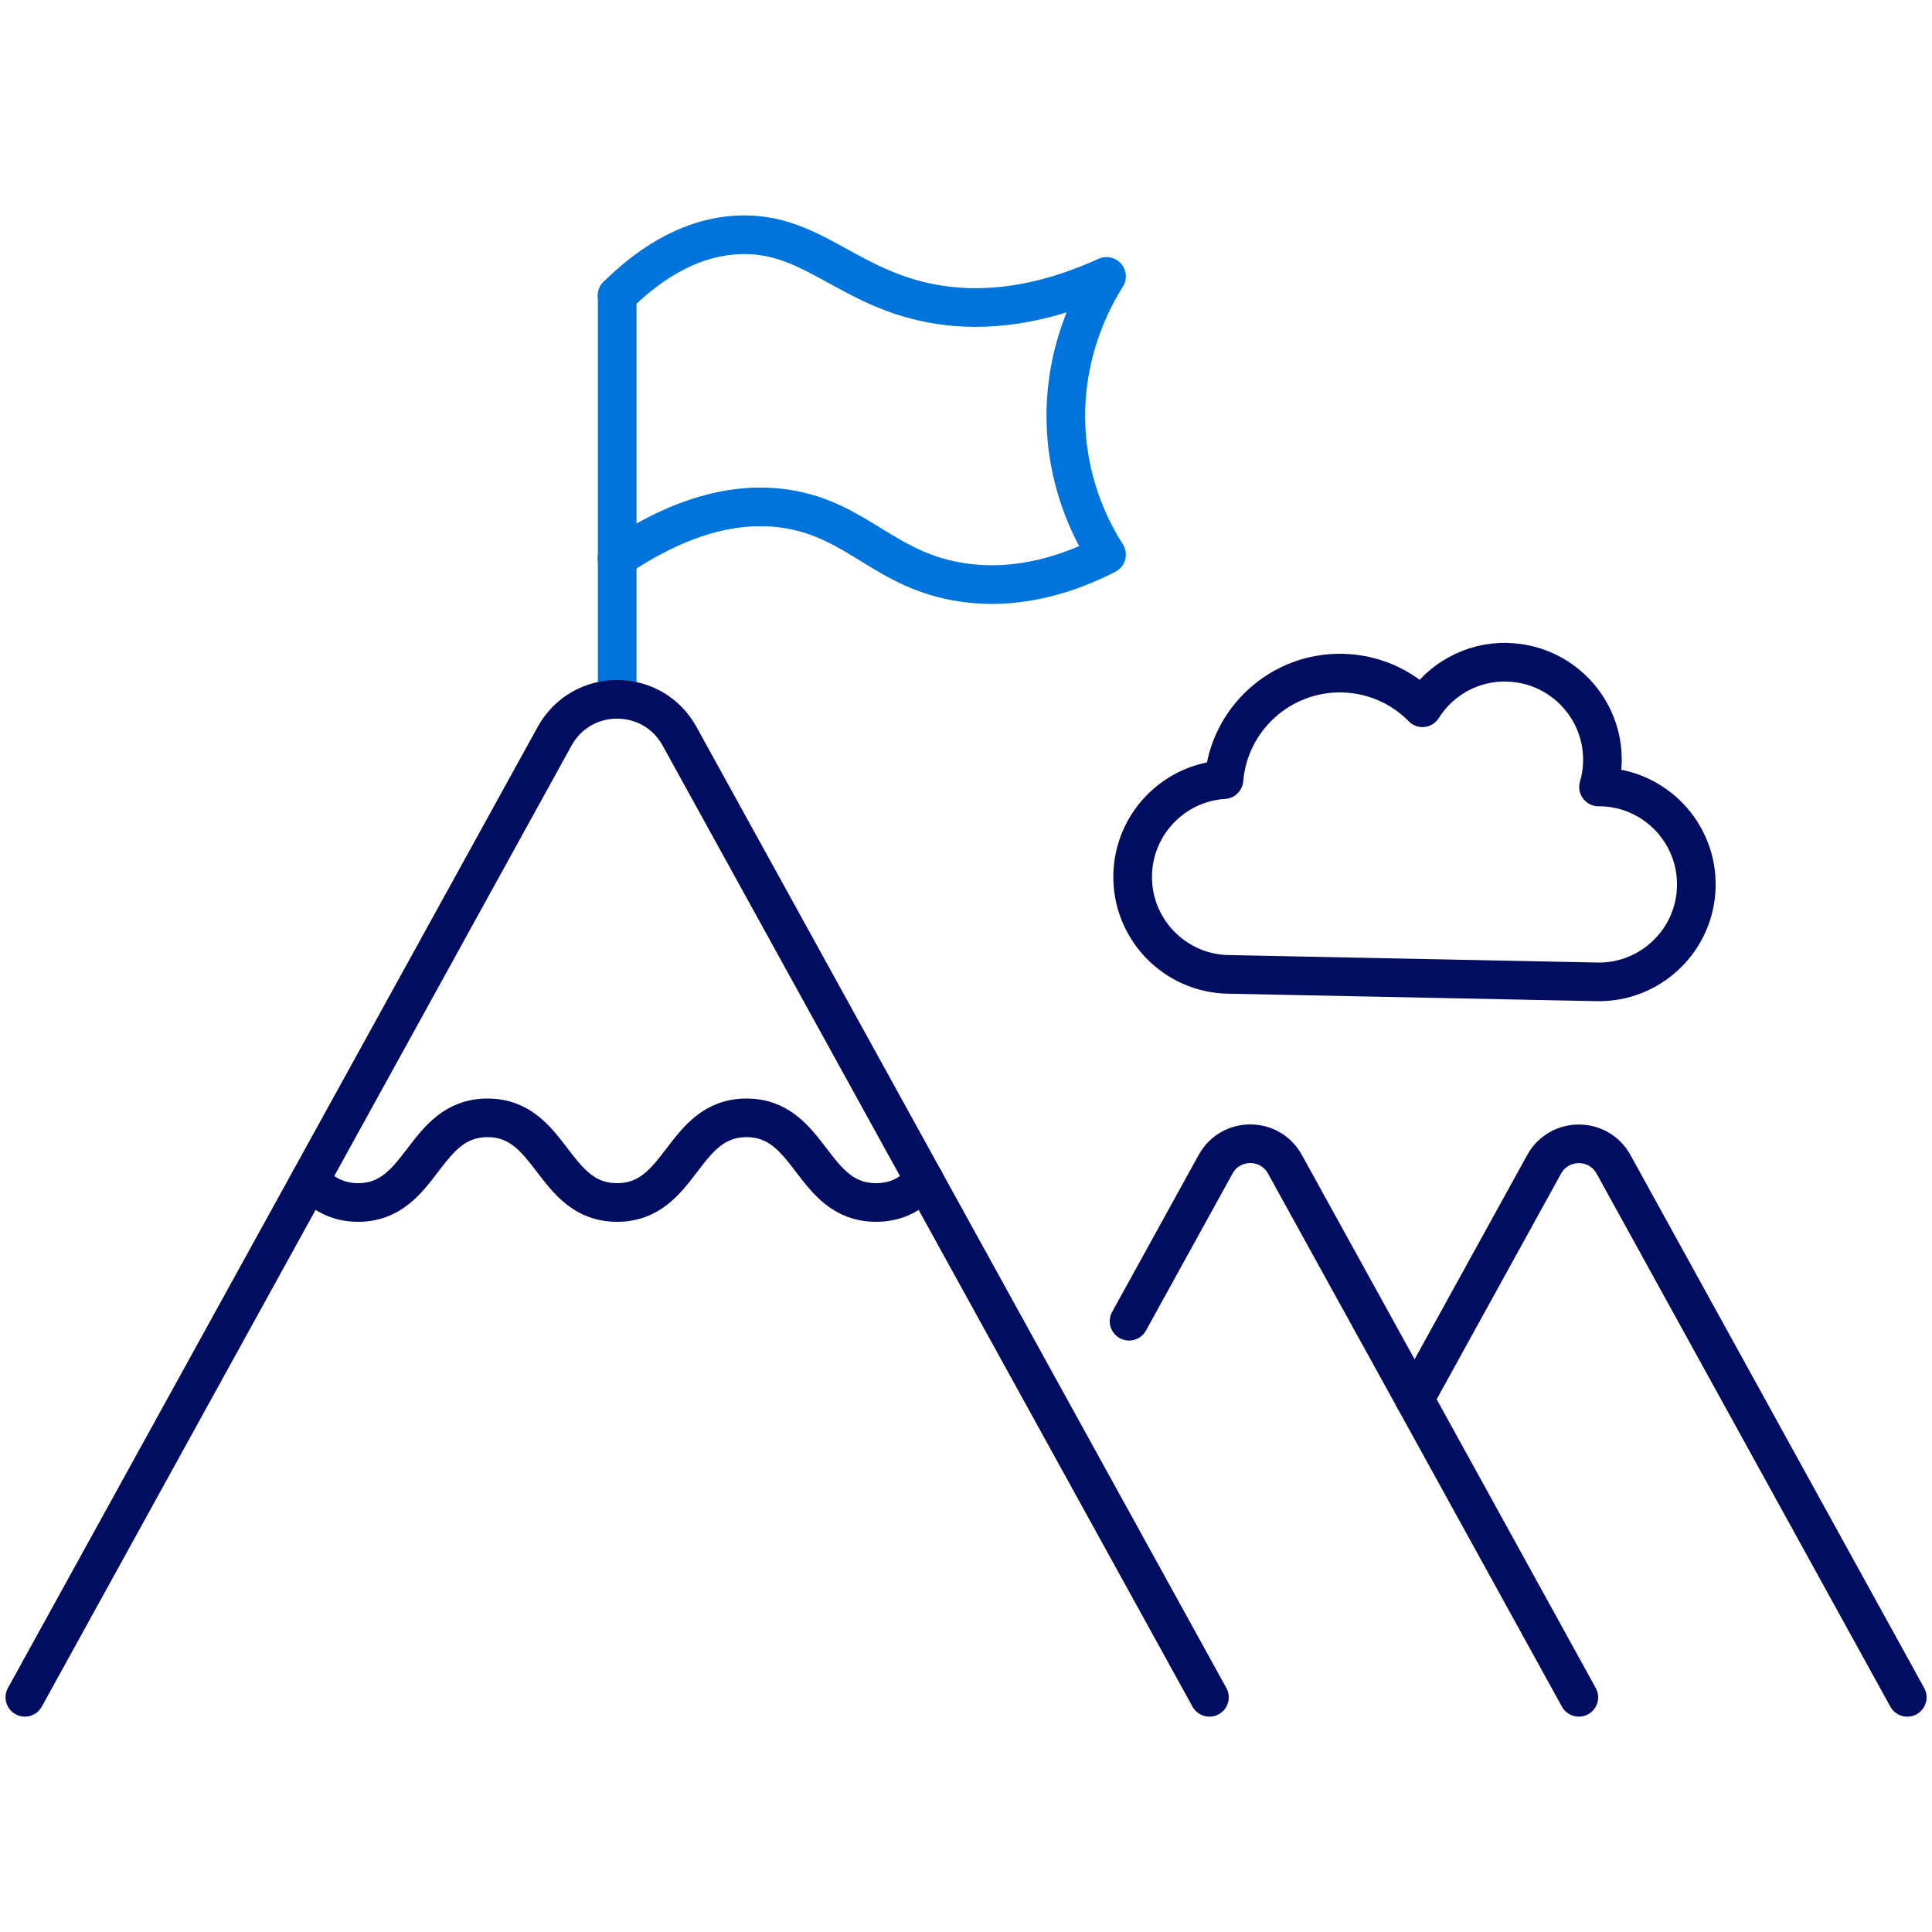 <?xml version="1.0" encoding="UTF-8"?><svg xmlns="http://www.w3.org/2000/svg" viewBox="0 0 150 150"><defs><style>.c{stroke:#0074dd;}.c,.d{fill:none;stroke-linecap:round;stroke-linejoin:round;stroke-width:3px;}.d{stroke:#000d60;}</style></defs><g id="a"><g><polyline class="c" points="47.92 22.94 47.92 43.01 47.92 43.34 47.92 54.3"/><path class="c" d="M47.91,22.95c2.09-2.06,5.27-4.49,9.31-4.71,5.74-.31,8.46,4.09,15.16,5.33,3.08,.57,7.58,.59,13.53-2.11-.98,1.55-3.41,5.84-3.14,11.74,.22,4.8,2.13,8.28,3.14,9.86-2.71,1.38-6.68,2.82-11.17,2.16-6.02-.88-8.1-4.84-13.66-5.71-2.98-.46-7.35-.1-13.18,3.83"/><g><path class="d" d="M1.93,131.78L43.06,57.16c2.11-3.82,7.59-3.82,9.7,0l41.14,74.62"/><g><path class="d" d="M122.58,131.78l-12.75-23.14-10.07-18.25c-1.17-2.12-4.21-2.12-5.38,0l-6.72,12.19"/><path class="d" d="M109.83,108.64l10.06-18.25c1.17-2.11,4.21-2.11,5.38,0l22.81,41.39"/></g><path class="d" d="M24.06,91.64c.94,.98,2.07,1.72,3.74,1.72,5.02,0,5.02-6.57,10.05-6.57s5.02,6.57,10.06,6.57,5.02-6.57,10.05-6.57,5.02,6.57,10.06,6.57c1.7,0,2.81-.74,3.75-1.74"/><path class="d" d="M117,51.42c4.17,.08,7.5,3.55,7.41,7.72-.01,.67-.11,1.33-.3,1.96,.06,0,.12,0,.18,0,4.17,.08,7.5,3.55,7.41,7.72-.08,4.17-3.55,7.5-7.72,7.41l-28.63-.58c-4.17-.08-7.5-3.55-7.41-7.72,.08-3.96,3.21-7.16,7.09-7.4,.39-4.7,4.39-8.36,9.17-8.27,2.4,.05,4.61,1.02,6.24,2.69,1.38-2.21,3.84-3.59,6.56-3.54Z"/></g></g></g><g id="b"/></svg>